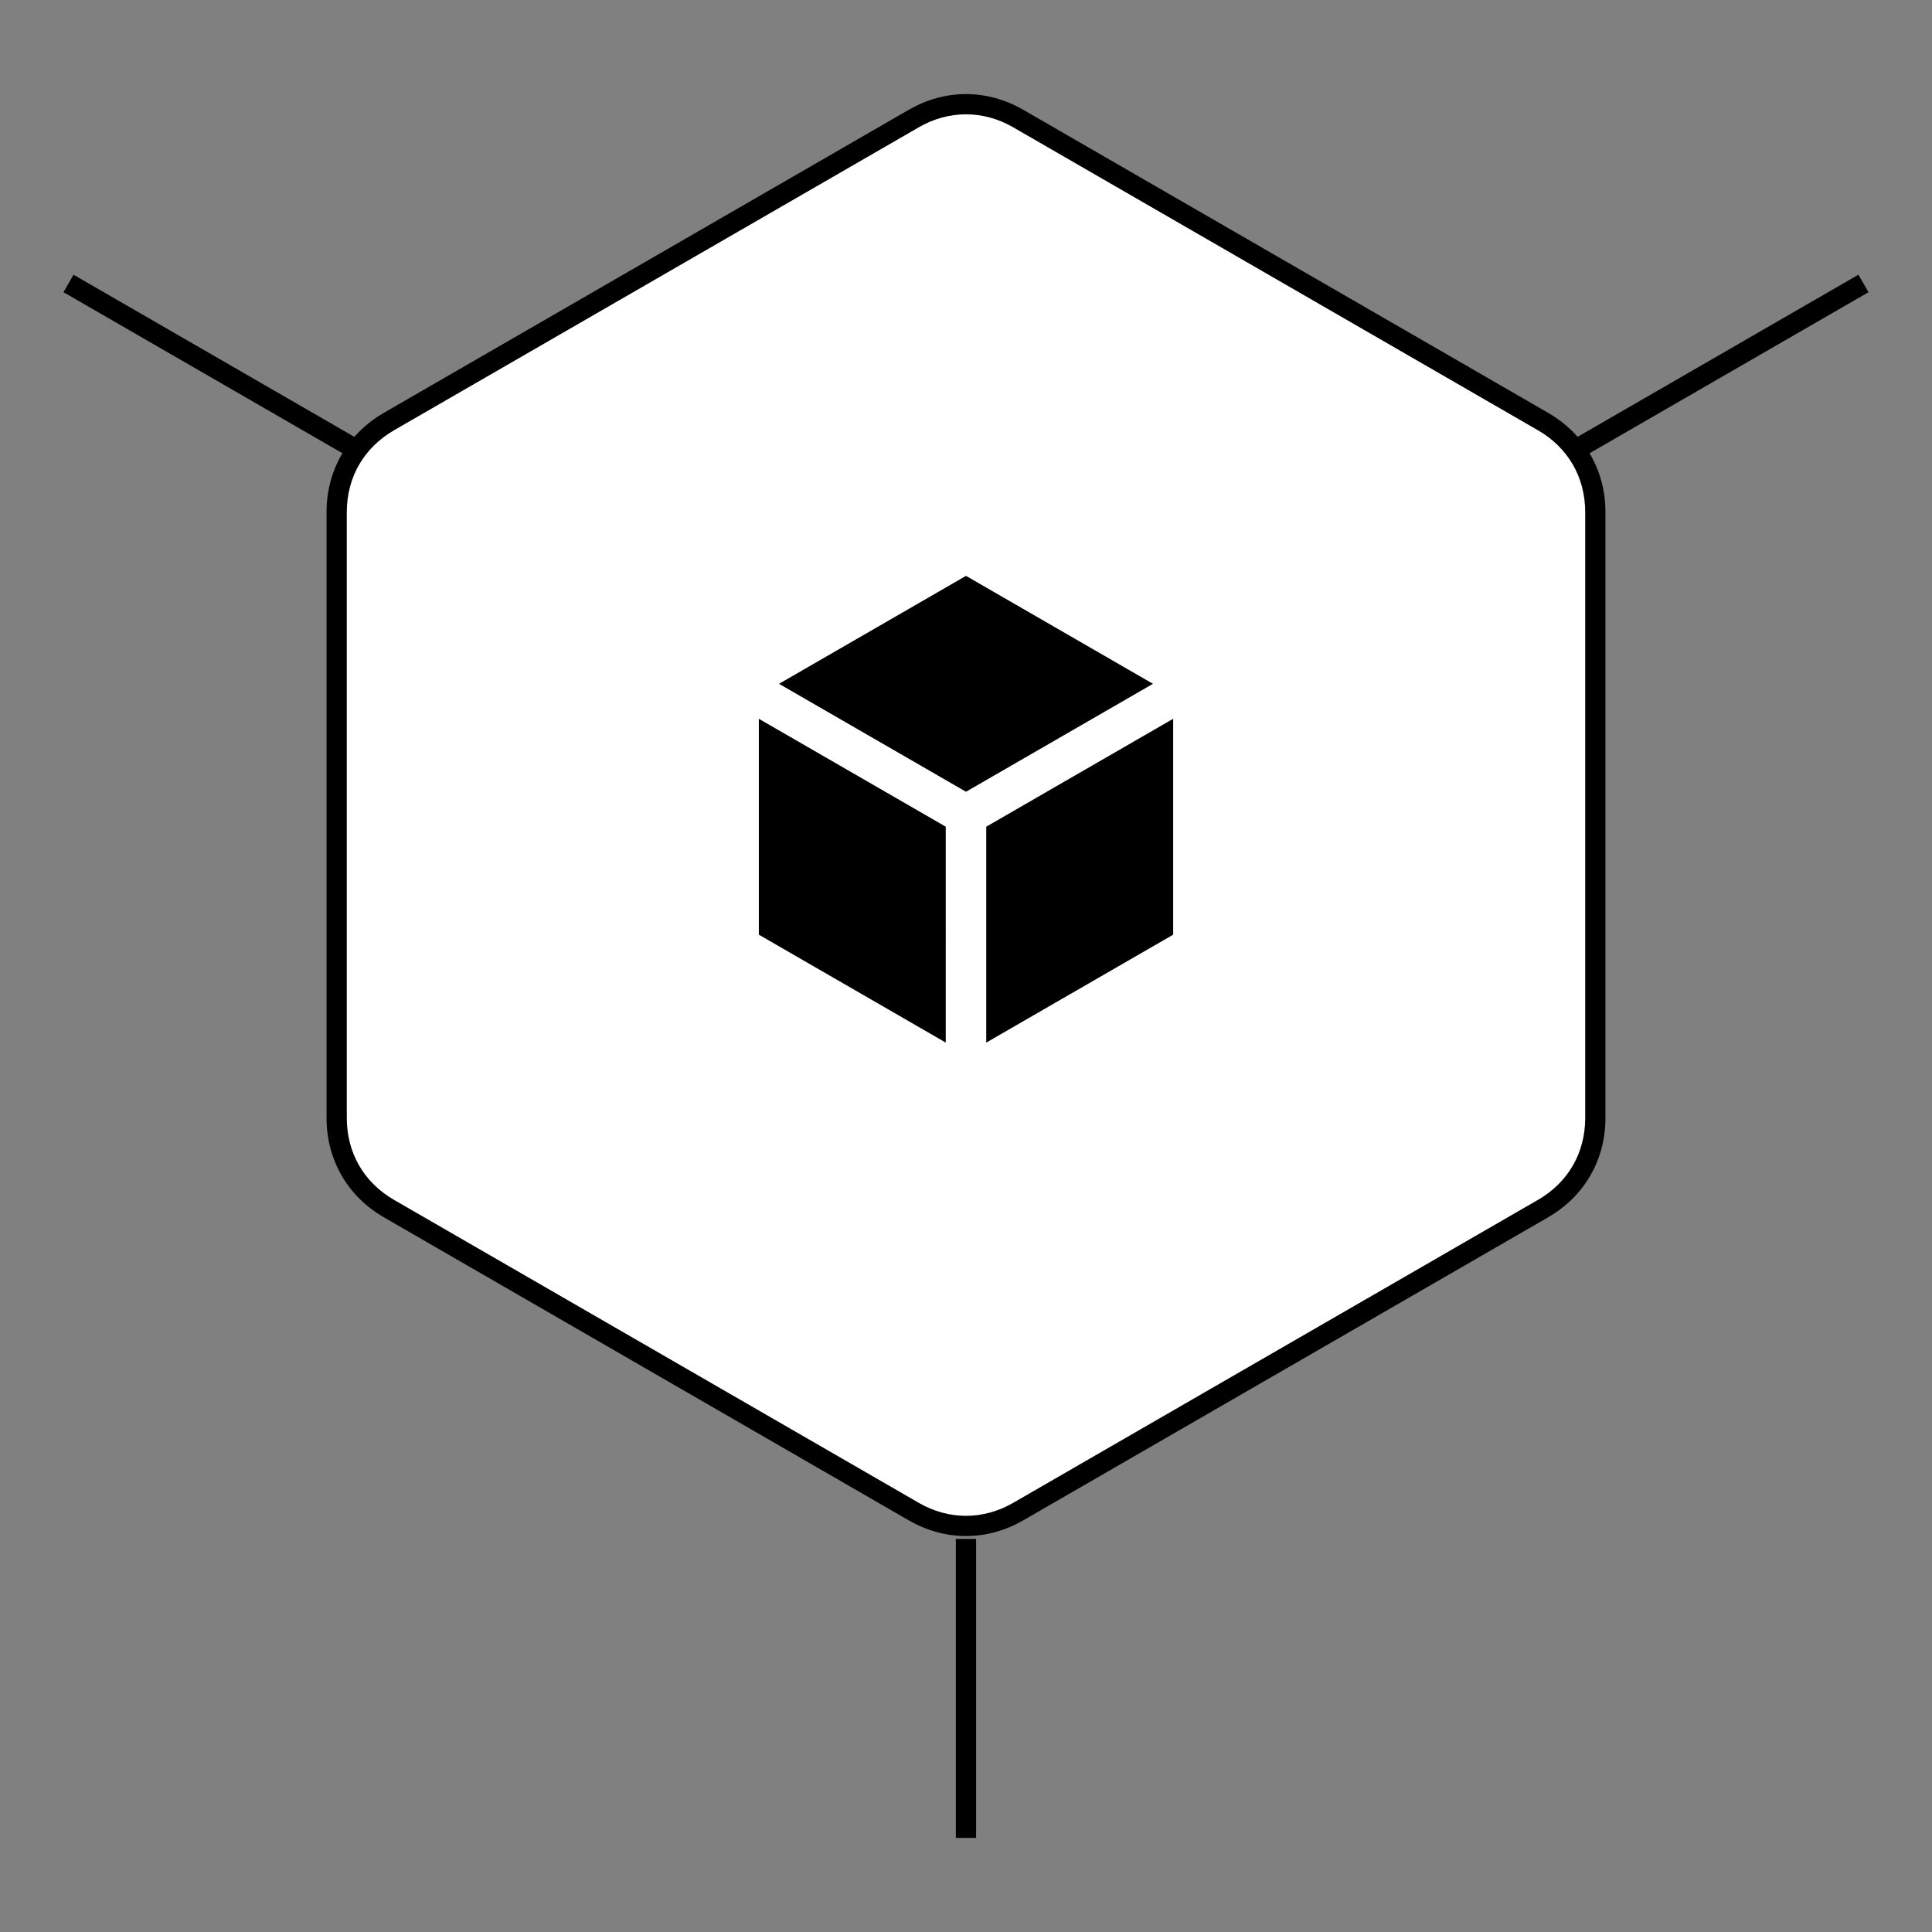 <?xml version="1.0" encoding="utf-8"?>
<!-- Generator: Adobe Illustrator 15.0.0, SVG Export Plug-In  -->
<!DOCTYPE svg PUBLIC "-//W3C//DTD SVG 1.1//EN" "http://www.w3.org/Graphics/SVG/1.1/DTD/svg11.dtd">
<svg version="1.1"
	 xmlns="http://www.w3.org/2000/svg" xmlns:xlink="http://www.w3.org/1999/xlink" xmlns:a="http://ns.adobe.com/AdobeSVGViewerExtensions/3.0/"
	 x="0px" y="0px" width="240px" height="240px" viewBox="-7.886 -11.686 240 240"
	 overflow="visible" enable-background="new -7.886 -11.686 240 240" xml:space="preserve">
<rect x="-7.886" y="-11.686" width="240" height="240" fill="#808080" stroke="none"/>
<defs>
</defs>
<path fill-rule="evenodd" clip-rule="evenodd" fill="#FFFFFF" d="M118.619,3.049l65.167,37.625
	c4.137,2.389,6.506,6.491,6.506,11.268v75.245c0,4.778-2.369,8.879-6.506,11.268l-65.167,37.625c-4.137,2.389-8.873,2.389-13.011,0
	l-65.167-37.625c-4.138-2.389-6.506-6.49-6.506-11.268V51.942c0-4.777,2.368-8.879,6.506-11.268l65.167-37.625
	C109.746,0.661,114.482,0.661,118.619,3.049"/>
<path d="M183.157,41.76L117.99,4.135c-1.868-1.079-3.874-1.62-5.877-1.62c-2.004,0-4.009,0.54-5.878,1.618l0.002,0.002L41.07,41.76
	c-1.875,1.083-3.348,2.55-4.348,4.282l-0.001-0.002c-0.996,1.726-1.527,3.732-1.527,5.903v75.245c0,2.171,0.531,4.176,1.527,5.903
	l0.001-0.001c1,1.731,2.473,3.198,4.348,4.281l65.167,37.624l-0.002,0.002c1.869,1.079,3.874,1.618,5.878,1.618
	c2.003,0,4.009-0.541,5.877-1.62l65.167-37.624h0.004c1.872-1.079,3.342-2.546,4.345-4.281l0.001,0.001
	c0.995-1.727,1.527-3.732,1.527-5.903V51.942c0-2.171-0.532-4.177-1.527-5.903l-0.001,0.002c-1.003-1.736-2.473-3.202-4.345-4.282
	H183.157z M119.248,1.964l65.167,37.624l-0.002,0.002c2.265,1.309,4.047,3.087,5.263,5.193v0.005
	c1.221,2.115,1.872,4.547,1.872,7.154v75.245c0,2.607-0.651,5.039-1.872,7.154v0.004c-1.216,2.107-2.998,3.885-5.263,5.193
	l0.002,0.002l-65.167,37.625c-2.267,1.309-4.701,1.963-7.135,1.963c-2.43,0-4.861-0.655-7.129-1.963h-0.005l-65.166-37.625
	c-2.263-1.306-4.044-3.085-5.261-5.195v-0.004c-1.222-2.115-1.873-4.547-1.873-7.154V51.942c0-2.607,0.651-5.039,1.873-7.154v-0.005
	c1.217-2.109,2.998-3.89,5.261-5.195l65.166-37.624h0.005c2.268-1.309,4.7-1.964,7.129-1.964C114.548,0,116.981,0.656,119.248,1.964
	"/>
<path fill-rule="evenodd" clip-rule="evenodd" d="M137.85,77.604v11.961v14.858l-12.868,7.428l-12.867,7.429l-2.515-1.452V91.01
	L86.38,77.604v11.961v14.858l12.867,7.428l12.867,7.429l2.515-1.452V91.01L137.85,77.604z M112.114,59.849l12.867,7.43l10.359,5.98
	l-23.227,13.409L88.888,73.259l10.359-5.98L112.114,59.849z"/>
<path d="M113.369,216.629h-2.515v-37.149h2.515V216.629z M224.229,24.611L188.68,45.135l-1.258-2.171L222.97,22.44L224.229,24.611z
	 M1.247,22.44l35.547,20.523l-1.246,2.171L0,24.611L1.247,22.44z"/>
</svg>
